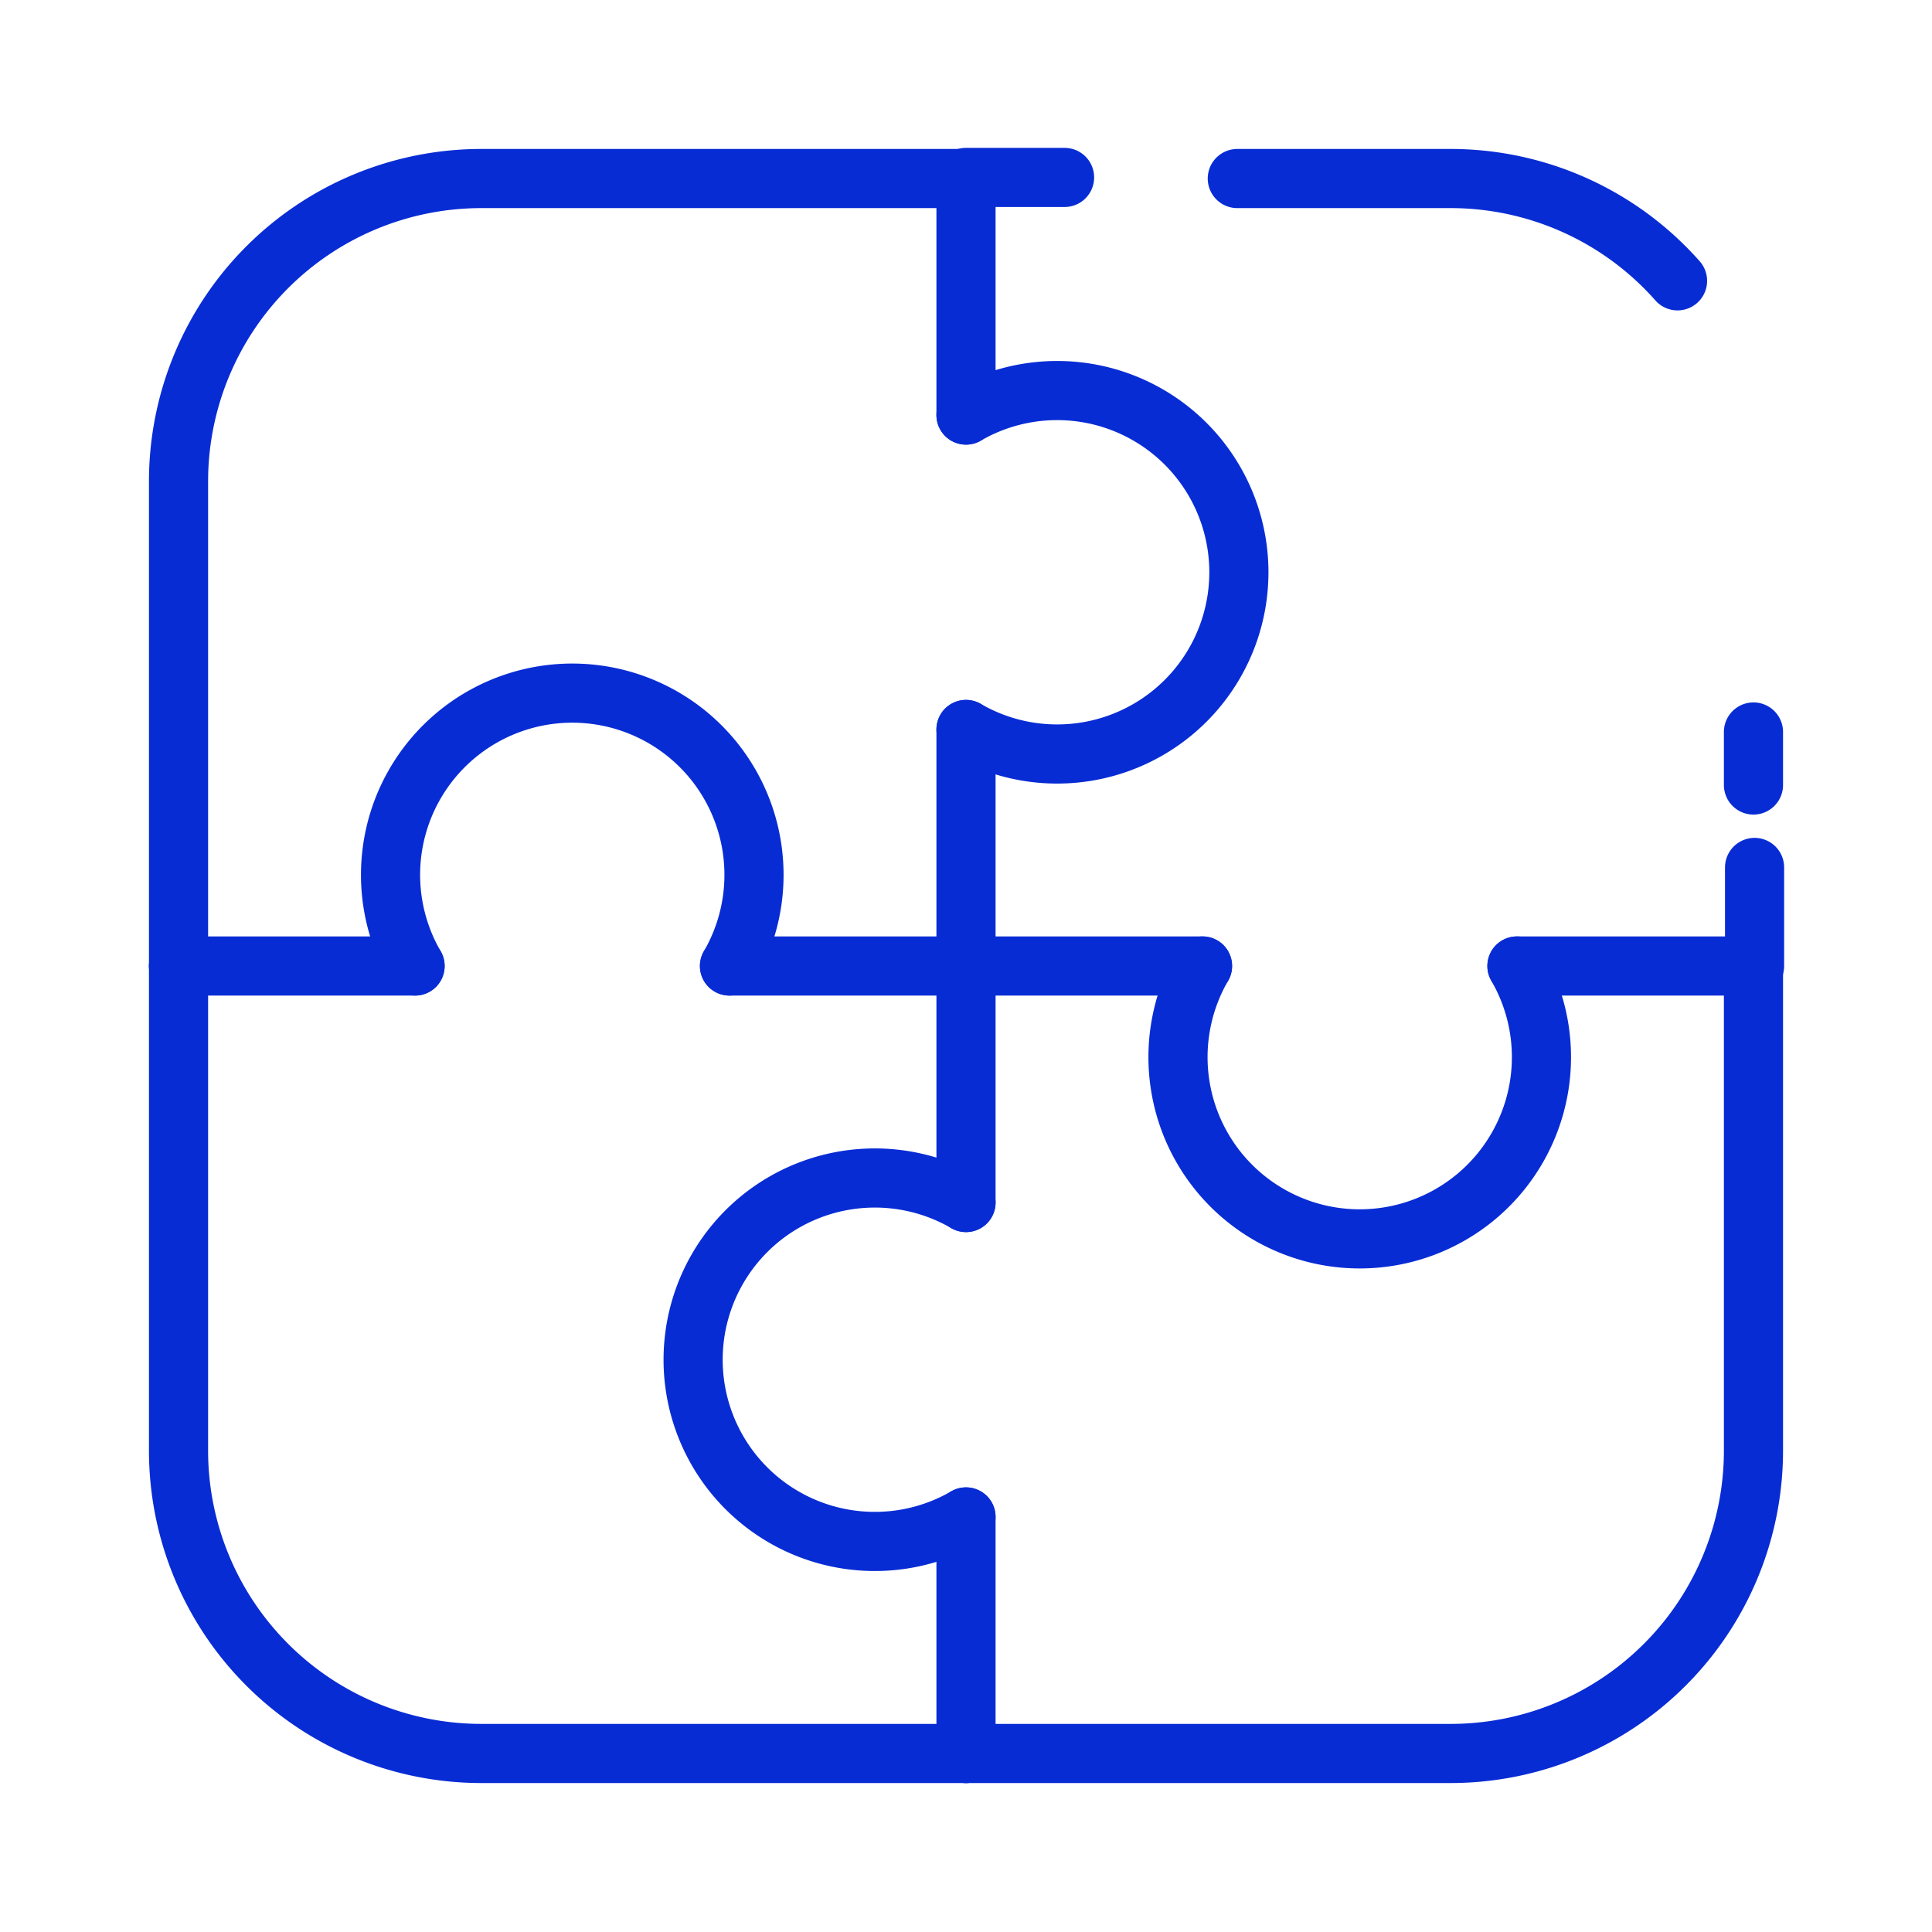 <?xml version="1.0" encoding="UTF-8"?>
<svg xmlns="http://www.w3.org/2000/svg" xmlns:xlink="http://www.w3.org/1999/xlink" width="98" height="98" viewBox="0 0 98 98">
  <defs>
    <clipPath id="clip-path">
      <rect id="Rectangle_1412" data-name="Rectangle 1412" width="98" height="98" transform="translate(0.162 0.162)" fill="none" stroke="#082cd4" stroke-width="3"></rect>
    </clipPath>
  </defs>
  <g id="Group_3337" data-name="Group 3337" transform="translate(-0.162 -0.162)">
    <g id="Group_3336" data-name="Group 3336" clip-path="url(#clip-path)">
      <path id="Path_9114" data-name="Path 9114" d="M63.944,24H39.363A15.363,15.363,0,0,0,24,39.363V63.944" transform="translate(-14.782 -14.782)" fill="none" stroke="#082cd4" stroke-linecap="round" stroke-linejoin="round" stroke-width="3"></path>
      <path id="Path_9115" data-name="Path 9115" d="M167.944,128v24.581a15.363,15.363,0,0,1-15.363,15.363H128" transform="translate(-78.838 -78.838)" fill="none" stroke="#082cd4" stroke-linecap="round" stroke-linejoin="round" stroke-width="3"></path>
      <path id="Path_9116" data-name="Path 9116" d="M63.944,167.944H39.363A15.363,15.363,0,0,1,24,152.581V128" transform="translate(-14.782 -78.838)" fill="none" stroke="#082cd4" stroke-linecap="round" stroke-linejoin="round" stroke-width="3"></path>
      <line id="Line_70" data-name="Line 70" y1="11.997" transform="translate(49.162 49.162)" fill="none" stroke="#082cd4" stroke-linecap="round" stroke-linejoin="round" stroke-width="3"></line>
      <line id="Line_71" data-name="Line 71" y1="11.997" transform="translate(49.162 37.165)" fill="none" stroke="#082cd4" stroke-linecap="round" stroke-linejoin="round" stroke-width="3"></line>
      <line id="Line_72" data-name="Line 72" y1="11.997" transform="translate(49.162 77.109)" fill="none" stroke="#082cd4" stroke-linecap="round" stroke-linejoin="round" stroke-width="3"></line>
      <line id="Line_73" data-name="Line 73" y2="11.997" transform="translate(49.162 9.218)" fill="none" stroke="#082cd4" stroke-linecap="round" stroke-linejoin="round" stroke-width="3"></line>
      <line id="Line_74" data-name="Line 74" x1="11.997" transform="translate(37.165 49.162)" fill="none" stroke="#082cd4" stroke-linecap="round" stroke-linejoin="round" stroke-width="3"></line>
      <line id="Line_75" data-name="Line 75" x1="11.997" transform="translate(9.218 49.162)" fill="none" stroke="#082cd4" stroke-linecap="round" stroke-linejoin="round" stroke-width="3"></line>
      <line id="Line_76" data-name="Line 76" x2="11.997" transform="translate(77.109 49.162)" fill="none" stroke="#082cd4" stroke-linecap="round" stroke-linejoin="round" stroke-width="3"></line>
      <line id="Line_77" data-name="Line 77" x2="11.997" transform="translate(49.162 49.162)" fill="none" stroke="#082cd4" stroke-linecap="round" stroke-linejoin="round" stroke-width="3"></line>
      <path id="Path_9117" data-name="Path 9117" d="M105.827,157.243a9.218,9.218,0,1,0,0,15.949" transform="translate(-56.665 -96.084)" fill="none" stroke="#082cd4" stroke-linecap="round" stroke-linejoin="round" stroke-width="3"></path>
      <path id="Path_9118" data-name="Path 9118" d="M157.243,128a9.218,9.218,0,1,0,15.949,0" transform="translate(-96.084 -78.838)" fill="none" stroke="#082cd4" stroke-linecap="round" stroke-linejoin="round" stroke-width="3"></path>
      <path id="Path_9119" data-name="Path 9119" d="M128,69.193a9.218,9.218,0,1,0,0-15.949" transform="translate(-78.838 -32.028)" fill="none" stroke="#082cd4" stroke-linecap="round" stroke-linejoin="round" stroke-width="3"></path>
      <path id="Path_9120" data-name="Path 9120" d="M69.193,105.827a9.218,9.218,0,1,0-15.949,0" transform="translate(-32.028 -56.665)" fill="none" stroke="#082cd4" stroke-linecap="round" stroke-linejoin="round" stroke-width="3"></path>
      <line id="Line_78" data-name="Line 78" x2="5" transform="translate(49.162 9.162)" fill="none" stroke="#082cd4" stroke-linecap="round" stroke-linejoin="round" stroke-width="3"></line>
      <path id="Path_9121" data-name="Path 9121" d="M163.831,24H174.65a15.363,15.363,0,0,1,15.363,15.363v15.4" transform="translate(-100.907 -14.782)" fill="none" stroke="#082cd4" stroke-linecap="round" stroke-linejoin="round" stroke-width="3" stroke-dasharray="23.831 23.831"></path>
      <line id="Line_79" data-name="Line 79" y2="5" transform="translate(89.162 44.162)" fill="none" stroke="#082cd4" stroke-linecap="round" stroke-linejoin="round" stroke-width="3"></line>
    </g>
  </g>
</svg>
